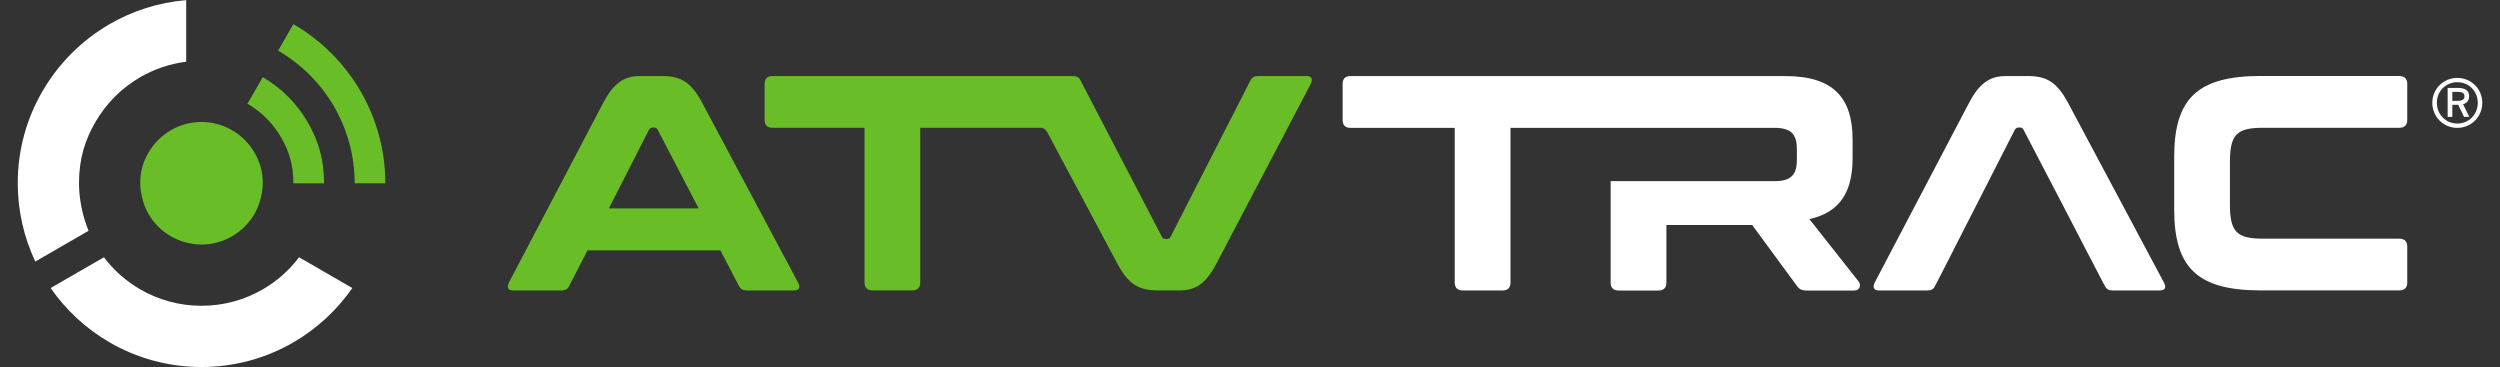 <svg id="Layer_1" xmlns="http://www.w3.org/2000/svg" version="1.1" viewBox="0 0 726.82 106.75">
    <rect x="0" y="0" width="726.82" height="106.75" fill="#333333" stroke="none"/>
    <defs>
        <style>
            .cls-2 {
                fill: #fff;
            }

            .cls-1 {
                fill: #69BE28;
            }
        </style>
    </defs>
    <g>
        <path class="cls-1"
              d="M104.85,26.57c-4.69-8.11-11.45-14.86-19.55-19.55l-4.45,7.71c6.76,3.91,12.39,9.54,16.3,16.3,3.79,6.55,5.97,14.24,5.97,22.26h8.9c0-9.79-2.62-18.85-7.16-26.71"/>
        <path class="cls-1"
              d="M76.39,22.44l-4.45,7.71c4.05,2.35,7.43,5.72,9.78,9.78,2.28,3.93,3.58,8.02,3.58,13.36h8.91c0-7.12-1.74-12.57-4.78-17.81-3.13-5.41-7.63-9.91-13.03-13.04"/>
        <path class="cls-1"
              d="M73.99,44.38c-1.56-2.7-3.81-4.95-6.52-6.52-2.62-1.52-5.65-2.4-8.89-2.4s-6.28.88-8.9,2.4c-2.7,1.57-4.95,3.81-6.52,6.52-1.52,2.62-2.4,5.34-2.4,8.9,0,2.67.88,6.27,2.4,8.9,1.57,2.7,3.81,4.95,6.52,6.51,2.62,1.52,5.65,2.4,8.9,2.4s6.27-.88,8.89-2.4c2.7-1.56,4.95-3.81,6.52-6.51,1.52-2.62,2.4-6.23,2.4-8.9,0-3.56-.88-6.28-2.4-8.9"/>
        <path class="cls-2"
              d="M31.87,7.02c-8.11,4.69-14.86,11.45-19.55,19.55-4.55,7.86-7.16,16.91-7.16,26.71,0,8.01,1.84,15.86,5.1,22.76l7.74-4.47,7.76-4.48c-1.79-4.24-2.79-9.36-2.79-13.81,0-7.12,1.74-12.57,4.77-17.81,3.13-5.4,7.63-9.91,13.03-13.03,4.02-2.33,8.54-3.89,13.36-4.49V.04c-8.06.67-15.61,3.12-22.26,6.97"/>
        <path class="cls-2"
              d="M94.69,79.27l-7.74-4.47c-2.86,3.77-6.45,6.95-10.56,9.33-5.24,3.03-11.32,4.77-17.81,4.77s-12.57-1.74-17.81-4.77c-4.11-2.38-7.7-5.56-10.56-9.33l-7.75,4.47-7.74,4.47c4.48,6.44,10.33,11.86,17.15,15.8,7.86,4.55,16.98,7.16,26.71,7.16s18.85-2.61,26.71-7.16c6.82-3.95,12.66-9.36,17.14-15.8l-7.74-4.47Z"/>
        <path class="cls-2"
              d="M567.89,72.78l-5.34,10.42c-.45.89-1.07,1.25-2.32,1.25h-13.89c-1.69,0-1.96-.98-1.25-2.41l27.34-52.09c3.29-6.32,6.59-7.84,10.77-7.84h6.23c5.34,0,8.46,1.52,11.84,7.84l27.79,52.09c.8,1.43.53,2.41-1.25,2.41h-13.53c-1.25,0-1.78-.36-2.32-1.25l-5.43-10.42-6.32-12.2-11.93-22.89c-.27-.45-.53-.62-.98-.62h-.45c-.45,0-.71.18-1.07.62l-11.67,22.89-6.23,12.2Z"/>
        <path class="cls-2"
              d="M697.55,22.11c1.52,0,2.31.8,2.31,2.31v10.42c0,1.51-.8,2.31-2.31,2.31h-39.63c-7.75,0-9.62,2.05-9.62,10.06v12.11c0,8.02,1.87,10.07,9.62,10.07h39.63c1.52,0,2.31.8,2.31,2.31v10.42c0,1.52-.8,2.31-2.31,2.31h-40.25c-18.26,0-25.2-6.41-25.2-23.51v-15.32c0-17.1,6.95-23.51,25.2-23.51h40.25Z"/>
        <path class="cls-2"
              d="M540.38,81.87l-14.34-18.17c8.9-1.96,12.56-7.93,12.56-17.72v-5.43c0-12.02-5.52-18.43-19.5-18.43h-126.45c-1.6,0-2.31.8-2.31,2.31v10.42c0,1.52.71,2.32,2.31,2.32h30.28v44.97c0,1.52.8,2.31,2.41,2.31h11.48c1.52,0,2.32-.8,2.32-2.31v-44.97h76.76c4.9,0,6.5,1.96,6.5,6.14v3.21c0,4.19-1.6,6.15-6.5,6.15h-47.64v29.48c0,1.52.8,2.31,2.32,2.31h11.57c1.52,0,2.32-.8,2.32-2.31v-16.74h24.93l13.09,17.81c.62.8,1.16,1.24,2.85,1.24h13.71c1.87,0,1.96-1.78,1.34-2.58"/>
        <path class="cls-1"
              d="M177.02,60.58l11.67-22.89c.36-.45.62-.62,1.07-.62h.45c.45,0,.71.18.98.62l11.93,22.89h-26.09ZM204.19,29.95c-3.38-6.33-6.5-7.84-11.84-7.84h-6.23c-4.19,0-7.48,1.51-10.77,7.84l-27.34,52.09c-.71,1.43-.45,2.4,1.24,2.4h13.89c1.24,0,1.87-.36,2.31-1.24l5.34-10.42h38.65l5.43,10.42c.53.89,1.07,1.24,2.31,1.24h13.54c1.78,0,2.05-.98,1.24-2.4l-27.78-52.09Z"/>
        <path class="cls-1"
              d="M379.76,22.11h-13.89c-1.25,0-1.87.36-2.32,1.25l-23.24,45.51c-.26.44-.53.62-1.07.62h-.45c-.45,0-.71-.18-.98-.62l-23.69-45.51c-.45-.89-1.07-1.25-2.31-1.25h-87.19c-1.6,0-2.32.8-2.32,2.31v10.42c0,1.51.71,2.31,2.32,2.31h26.72v44.97c0,1.52.8,2.31,2.4,2.31h11.49c1.51,0,2.31-.8,2.31-2.31v-44.97h34.87c.99-.01,1.59.38,2.16,1.48l20.25,37.96c3.38,6.33,6.5,7.84,11.84,7.84h6.24c4.27,0,7.48-1.51,10.77-7.84l27.34-52.09c.71-1.33.53-2.4-1.25-2.4"/>
    </g>
    <path class="cls-2"
          d="M714.41,22.65c4.04,0,7.26,3.2,7.26,7.25s-3.22,7.28-7.26,7.28-7.27-3.23-7.27-7.28,3.22-7.25,7.27-7.25ZM714.41,23.9c-3.34,0-5.95,2.61-5.95,5.99s2.61,6.03,5.95,6.03,5.95-2.61,5.95-6.03-2.61-5.99-5.95-5.99ZM712.96,33.97h-1.36v-8.41h2.97c2.34,0,3.27.9,3.27,2.43,0,1.19-.62,2.02-1.76,2.29l1.81,3.69h-1.52l-1.69-3.5h-1.72v3.5ZM712.96,26.71v2.61h1.5c1.37,0,2.04-.4,2.04-1.34s-.71-1.28-2.09-1.28h-1.45Z"/>
</svg>
